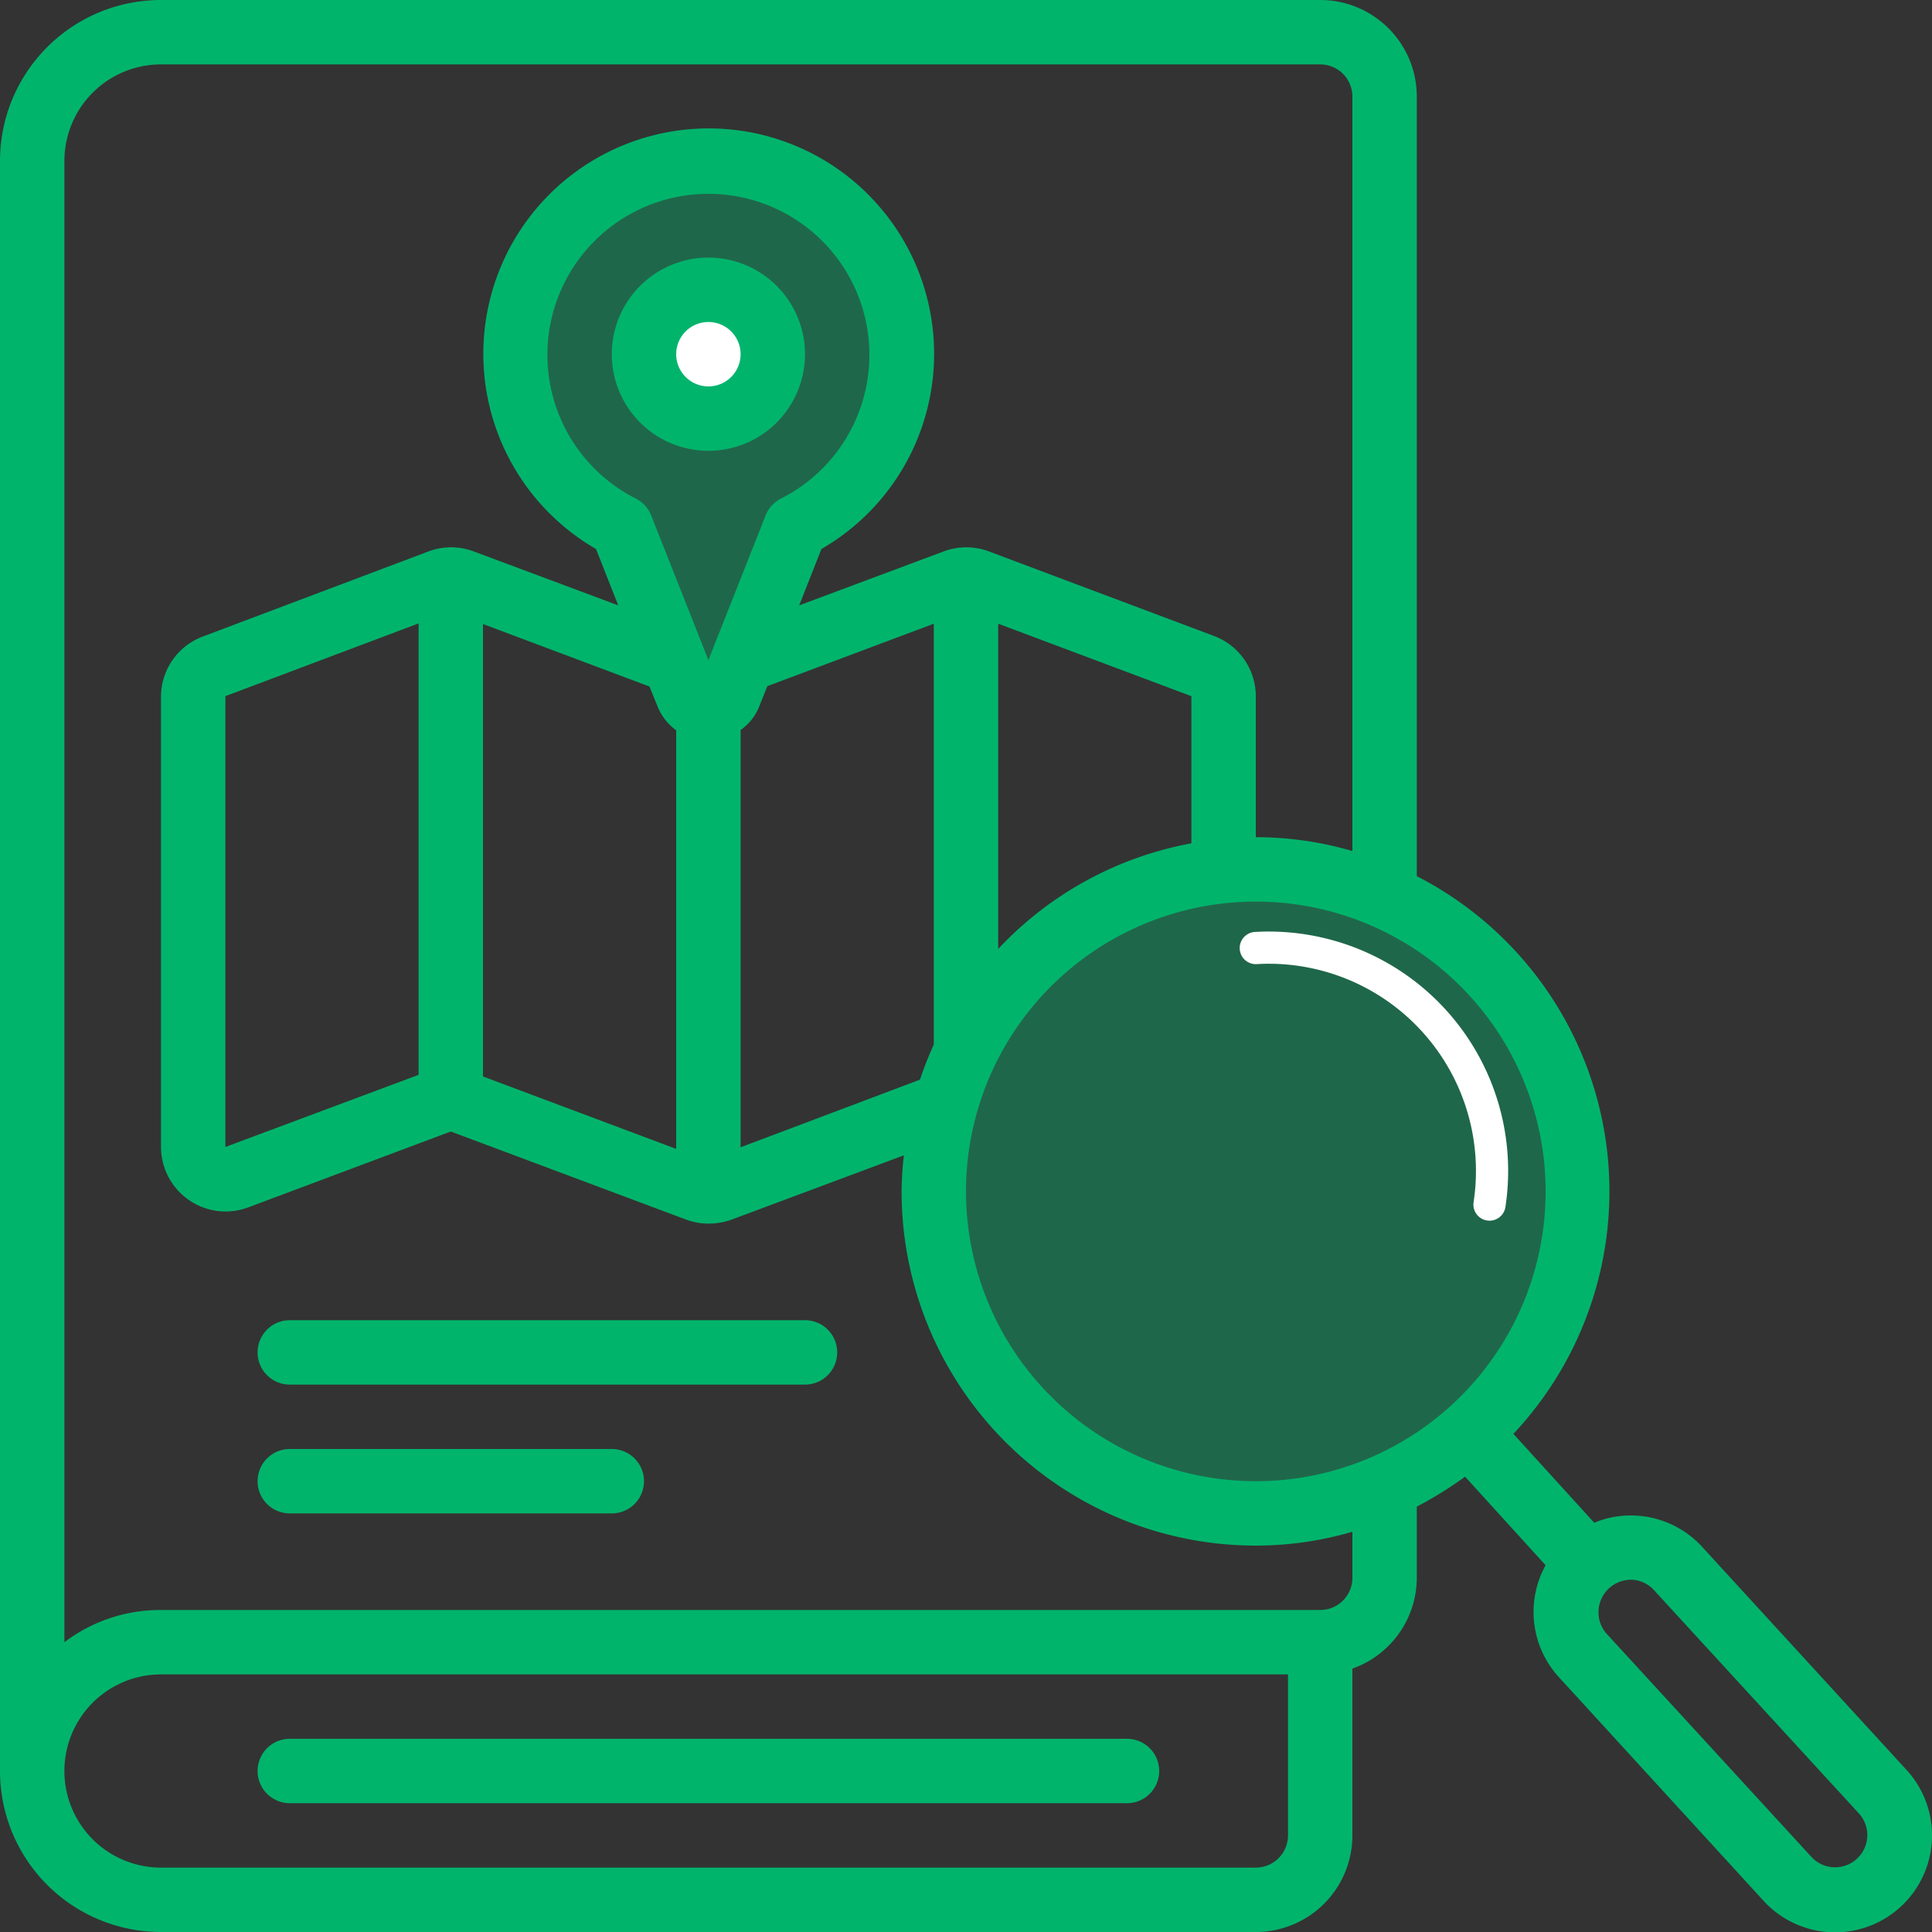 <?xml version="1.0" encoding="UTF-8"?>
<svg xmlns="http://www.w3.org/2000/svg" width="60" height="60.01" viewBox="0 0 60 60.01">
  <rect x="0" y="0" width="60" height="60.01" fill="#333333" stroke="none"/>
  <defs>
    <style>
      .cls-1, .cls-3 {
        fill: #01b46c;
      }

      .cls-1 {
        opacity: 0.4;
      }

      .cls-2 {
        fill: #fff;
      }

      .cls-4 {
        fill: none;
        stroke: #fff;
        stroke-linecap: round;
      }
    </style>
  </defs>
  <g id="Page-1" transform="translate(0 0)">
    <g id="_021---Travel-Guide" data-name="021---Travel-Guide">
      <circle id="Ellipse_102" data-name="Ellipse 102" class="cls-1" cx="10" cy="10" r="10" transform="translate(29 27)"></circle>
      <path id="Path_3684" data-name="Path 3684" class="cls-1" d="M21.385,21.476,19.23,16.3l-3.254-3.529L17.215,6.9,21.98,5.069l4.813,2.108,1.236,5.591L24.822,16.3,21.98,22.255Z"></path>
      <circle id="Ellipse_101" data-name="Ellipse 101" class="cls-2" cx="2" cy="2" r="2" transform="translate(20 9)"></circle>
      <path id="Shape" class="cls-3" d="M5,60H39a3,3,0,0,0,3-3V51.82A3,3,0,0,0,44,49V46.79a12.11,12.11,0,0,0,1.5-.93L48,48.61a3,3,0,0,0,.38,3.44L54.74,59a3.01,3.01,0,1,0,4.5-4l-6.35-6.93a3,3,0,0,0-2.06-1,2.94,2.94,0,0,0-1.32.22L47,44.53a11,11,0,0,0-3-17.32V3a3,3,0,0,0-3-3H5A5,5,0,0,0,0,5V55a5,5,0,0,0,5,5ZM50.69,49.06a1,1,0,0,1,.71.36l6.35,6.92a1,1,0,1,1-1.52,1.3l-6.36-6.93a1.011,1.011,0,0,1,.79-1.65ZM48,37a9,9,0,1,1-9-9A9,9,0,0,1,48,37ZM13,33.38,7,35.62v-14l6-2.26Zm2-14,5.17,1.94.24.59a1.68,1.68,0,0,0,.59.77v13l-6-2.25ZM23.78,16,22,20.5,20.22,16a1,1,0,0,0-.48-.52,5,5,0,1,1,4.52,0A1,1,0,0,0,23.78,16ZM23,22.67a1.61,1.61,0,0,0,.59-.76l.24-.6L29,19.37V32.44a11.2,11.2,0,0,0-.43,1.09L23,35.63Zm14,3.52a10.93,10.93,0,0,0-6,3.28V19.37l6,2.25ZM5,2H41a1,1,0,0,1,1,1V26.43A10.66,10.66,0,0,0,39,26V21.62a2,2,0,0,0-1.3-1.87l-7-2.63a2,2,0,0,0-1.38,0l-4.5,1.68.69-1.75a7,7,0,1,0-7,0l.69,1.75-4.5-1.68a2,2,0,0,0-1.38,0l-7,2.64A2,2,0,0,0,5,21.62v14A2.007,2.007,0,0,0,7.7,37.5L14,35.14l7.32,2.74A2,2,0,0,0,22,38a2.16,2.16,0,0,0,.71-.12l5.36-2A10.88,10.88,0,0,0,28,37,11,11,0,0,0,39,48a10.66,10.66,0,0,0,3-.43V49a1,1,0,0,1-1,1H5a4.92,4.92,0,0,0-3,1V5A3,3,0,0,1,5,2ZM5,52H40v5a1,1,0,0,1-1,1H5a3,3,0,0,1,0-6Z"></path>
      <path id="Shape-2" data-name="Shape" class="cls-3" d="M9,56H35a1,1,0,0,0,0-2H9a1,1,0,0,0,0,2Z"></path>
      <path id="Shape-3" data-name="Shape" class="cls-3" d="M9,43H25a1,1,0,0,0,0-2H9a1,1,0,0,0,0,2Z"></path>
      <path id="Shape-4" data-name="Shape" class="cls-3" d="M9,47H19a1,1,0,0,0,0-2H9a1,1,0,0,0,0,2Z"></path>
      <path id="Shape-5" data-name="Shape" class="cls-3" d="M22,8a3,3,0,1,0,3,3,3,3,0,0,0-3-3Zm0,4a1,1,0,1,1,1-1A1,1,0,0,1,22,12Z"></path>
      <path id="Path_3685" data-name="Path 3685" class="cls-4" d="M39,29.442a6.934,6.934,0,0,1,7.258,7.967"></path>
    </g>
  </g>
</svg>
